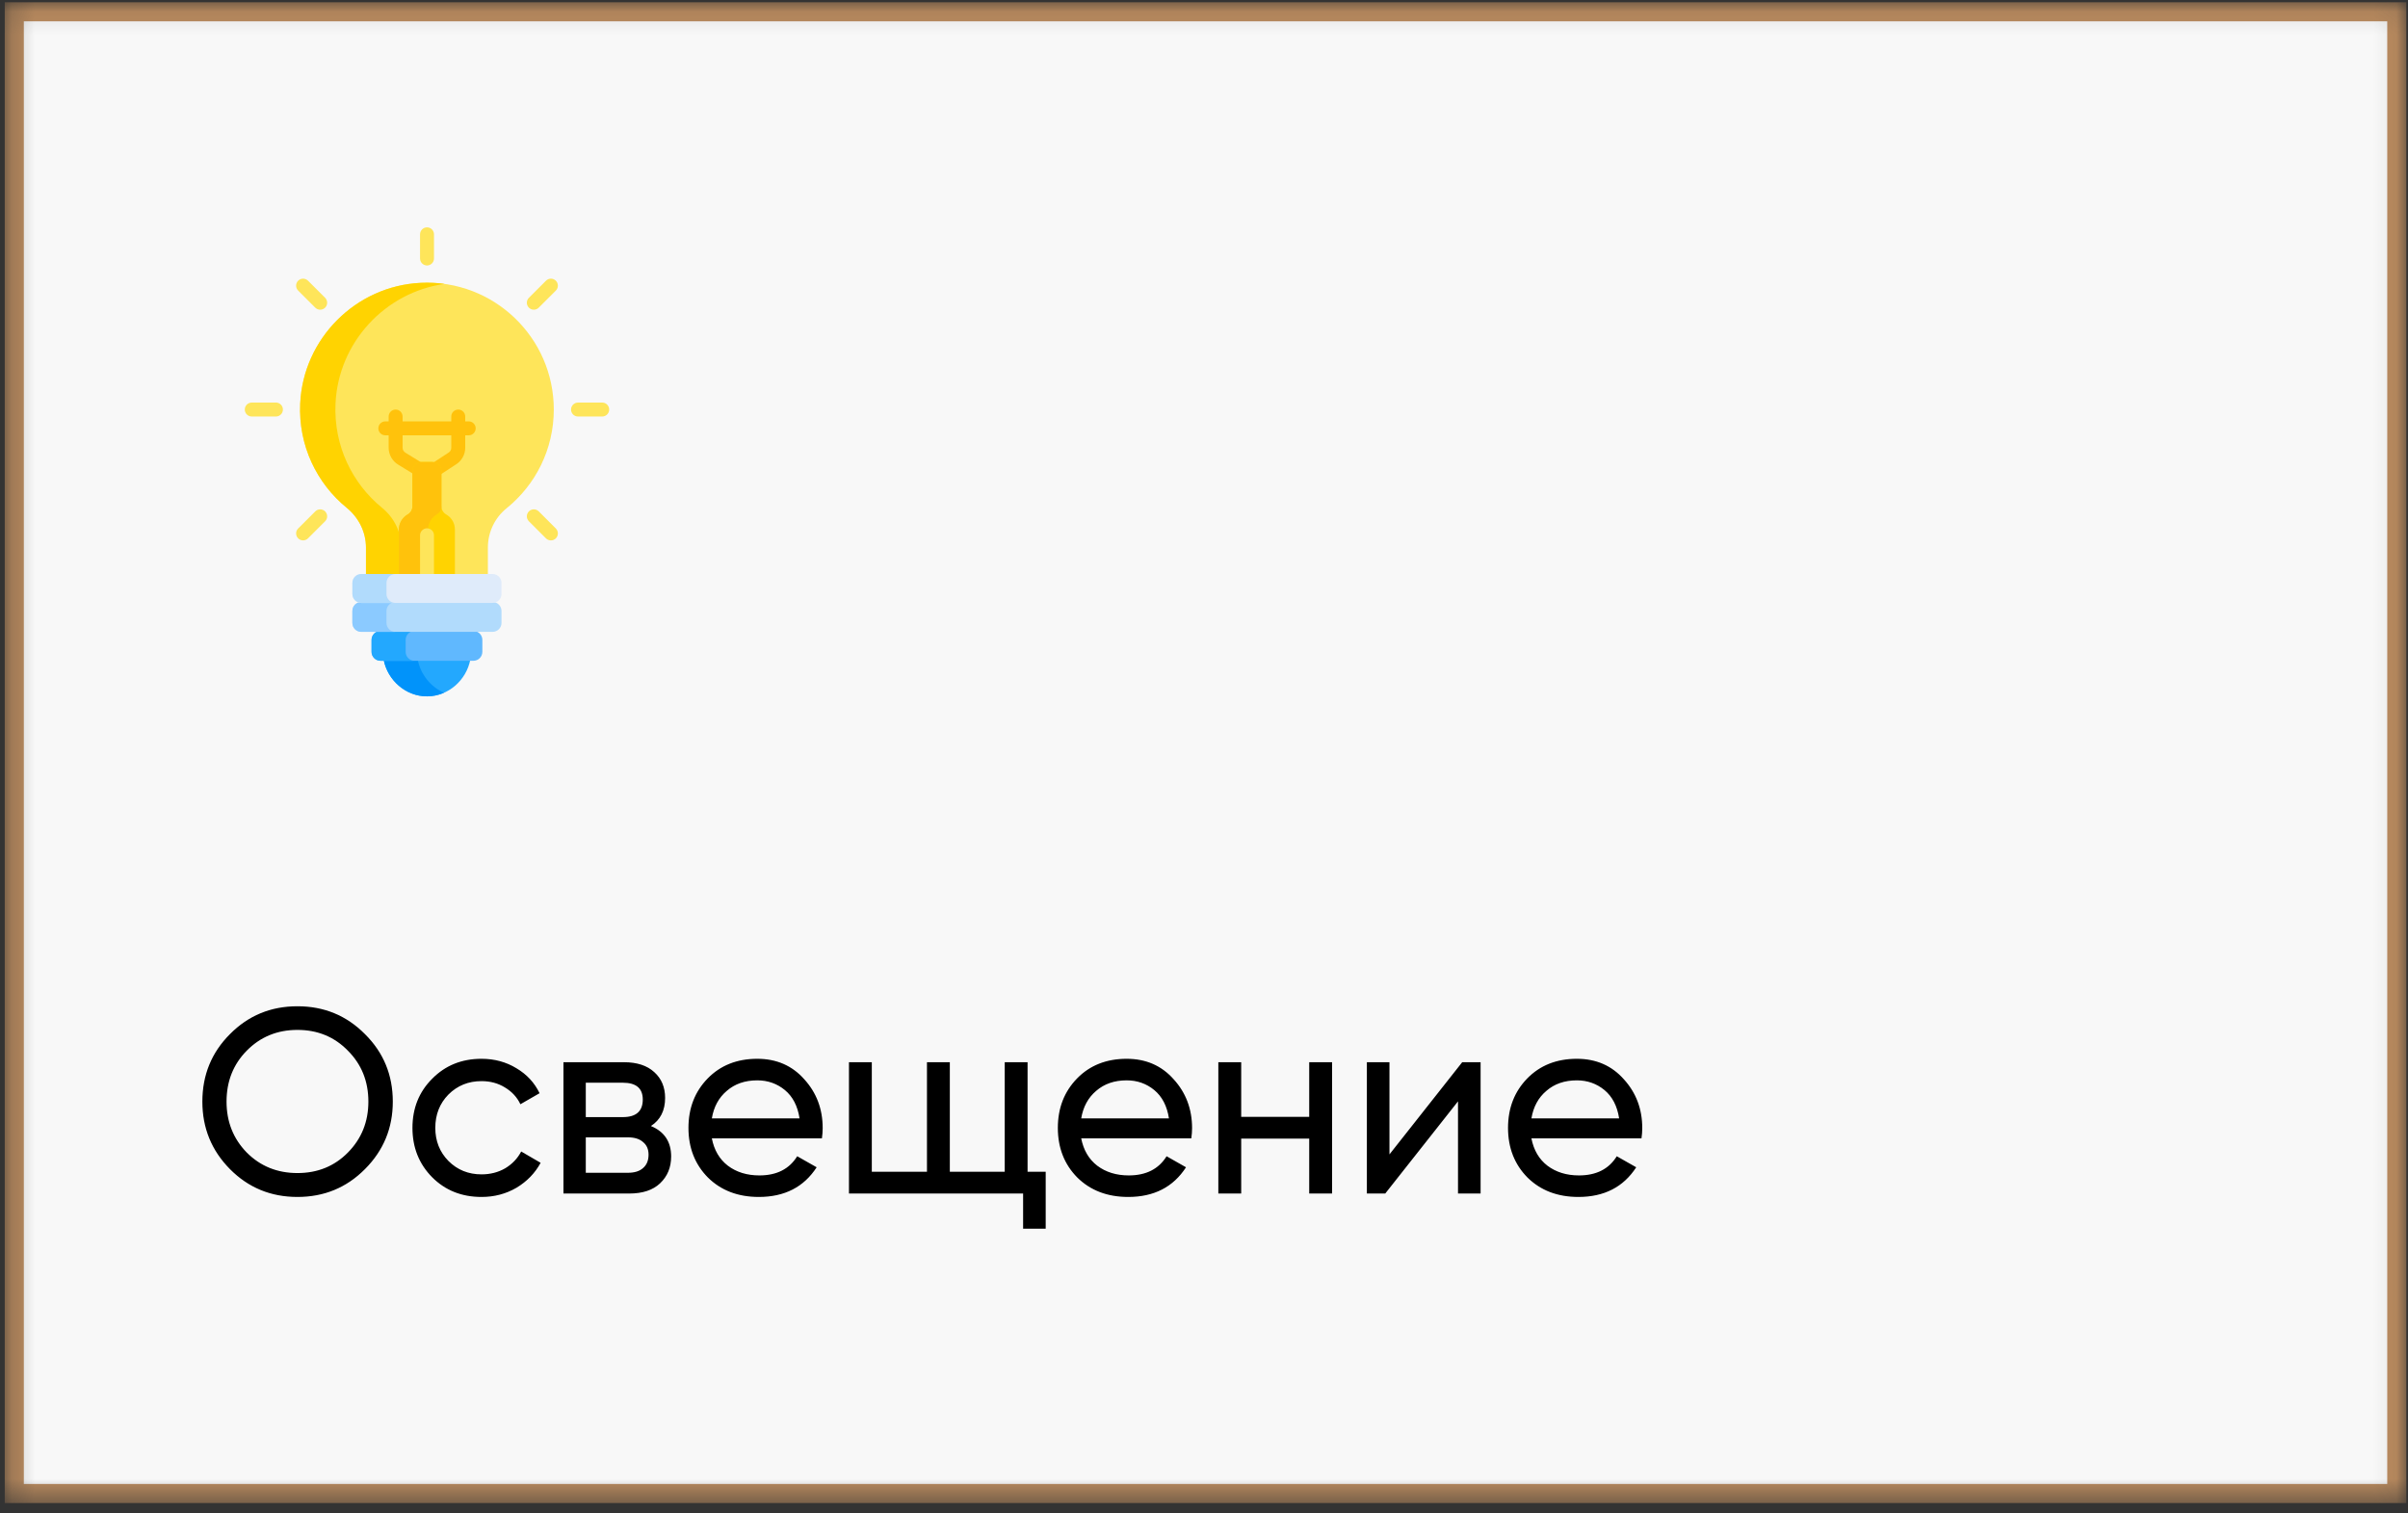 <?xml version="1.0" encoding="UTF-8"?> <svg xmlns="http://www.w3.org/2000/svg" width="105" height="66" viewBox="0 0 105 66" fill="none"><rect x="0" y="0" width="105" height="66" fill="#333333" stroke="none"/> <mask id="mask0_866_208" style="mask-type:alpha" maskUnits="userSpaceOnUse" x="0" y="0" width="105" height="66"> <rect x="0.207" y="0.097" width="104.72" height="65.45" fill="#F8F8F8"></rect> </mask> <g mask="url(#mask0_866_208)"> <rect x="0.623" y="0.514" width="103.888" height="64.618" fill="#F8F8F8" stroke="#BC8C5F" stroke-width="0.832"></rect> </g> <path d="M15.914 50.985C15.112 51.794 14.131 52.199 12.97 52.199C11.809 52.199 10.828 51.794 10.027 50.985C9.225 50.175 8.824 49.194 8.824 48.041C8.824 46.881 9.225 45.899 10.027 45.098C10.828 44.288 11.809 43.883 12.97 43.883C14.131 43.883 15.112 44.288 15.914 45.098C16.723 45.899 17.128 46.881 17.128 48.041C17.128 49.194 16.723 50.175 15.914 50.985ZM10.76 50.263C11.355 50.859 12.092 51.157 12.97 51.157C13.848 51.157 14.581 50.859 15.169 50.263C15.765 49.66 16.063 48.919 16.063 48.041C16.063 47.156 15.765 46.415 15.169 45.819C14.581 45.216 13.848 44.914 12.97 44.914C12.092 44.914 11.355 45.216 10.76 45.819C10.172 46.415 9.878 47.156 9.878 48.041C9.878 48.919 10.172 49.66 10.76 50.263ZM20.997 52.199C20.134 52.199 19.416 51.913 18.844 51.34C18.271 50.76 17.985 50.042 17.985 49.187C17.985 48.331 18.271 47.617 18.844 47.045C19.416 46.464 20.134 46.174 20.997 46.174C21.562 46.174 22.07 46.312 22.52 46.587C22.971 46.854 23.307 47.217 23.528 47.675L22.692 48.156C22.547 47.85 22.322 47.606 22.016 47.423C21.719 47.239 21.379 47.148 20.997 47.148C20.424 47.148 19.943 47.343 19.554 47.732C19.172 48.121 18.981 48.606 18.981 49.187C18.981 49.759 19.172 50.24 19.554 50.63C19.943 51.019 20.424 51.214 20.997 51.214C21.379 51.214 21.723 51.126 22.028 50.95C22.333 50.767 22.566 50.523 22.727 50.217L23.574 50.71C23.33 51.16 22.979 51.523 22.52 51.798C22.062 52.065 21.555 52.199 20.997 52.199ZM28.383 49.106C28.971 49.351 29.265 49.794 29.265 50.435C29.265 50.908 29.105 51.298 28.784 51.603C28.471 51.901 28.021 52.05 27.433 52.05H24.569V46.323H27.204C27.776 46.323 28.219 46.468 28.532 46.758C28.845 47.041 29.002 47.415 29.002 47.881C29.002 48.431 28.796 48.839 28.383 49.106ZM27.158 47.217H25.543V48.717H27.158C27.738 48.717 28.028 48.461 28.028 47.95C28.028 47.461 27.738 47.217 27.158 47.217ZM27.375 51.145C27.666 51.145 27.887 51.077 28.04 50.939C28.2 50.802 28.28 50.607 28.28 50.355C28.28 50.118 28.2 49.935 28.04 49.805C27.887 49.668 27.666 49.599 27.375 49.599H25.543V51.145H27.375ZM31.04 49.645C31.139 50.156 31.372 50.553 31.738 50.836C32.112 51.118 32.571 51.26 33.113 51.26C33.869 51.26 34.418 50.981 34.762 50.424L35.61 50.905C35.052 51.767 34.212 52.199 33.09 52.199C32.181 52.199 31.44 51.916 30.868 51.351C30.303 50.779 30.02 50.057 30.02 49.187C30.02 48.324 30.299 47.606 30.856 47.033C31.414 46.461 32.135 46.174 33.021 46.174C33.861 46.174 34.544 46.472 35.071 47.068C35.606 47.656 35.873 48.366 35.873 49.198C35.873 49.343 35.861 49.492 35.839 49.645H31.04ZM33.021 47.114C32.486 47.114 32.044 47.266 31.692 47.572C31.341 47.869 31.123 48.27 31.04 48.774H34.865C34.781 48.232 34.567 47.82 34.224 47.537C33.88 47.255 33.479 47.114 33.021 47.114ZM44.807 51.099H45.597V53.585H44.612V52.05H37.019V46.323H38.015V51.099H40.42V46.323H41.417V51.099H43.811V46.323H44.807V51.099ZM47.146 49.645C47.246 50.156 47.478 50.553 47.845 50.836C48.219 51.118 48.677 51.26 49.219 51.26C49.975 51.26 50.525 50.981 50.869 50.424L51.716 50.905C51.159 51.767 50.319 52.199 49.197 52.199C48.288 52.199 47.547 51.916 46.975 51.351C46.41 50.779 46.127 50.057 46.127 49.187C46.127 48.324 46.406 47.606 46.963 47.033C47.52 46.461 48.242 46.174 49.128 46.174C49.968 46.174 50.651 46.472 51.178 47.068C51.713 47.656 51.98 48.366 51.98 49.198C51.98 49.343 51.968 49.492 51.946 49.645H47.146ZM49.128 47.114C48.593 47.114 48.151 47.266 47.799 47.572C47.448 47.869 47.23 48.27 47.146 48.774H50.972C50.888 48.232 50.674 47.82 50.331 47.537C49.987 47.255 49.586 47.114 49.128 47.114ZM57.088 46.323H58.085V52.05H57.088V49.656H54.122V52.05H53.125V46.323H54.122V48.706H57.088V46.323ZM63.759 46.323H64.561V52.05H63.576V48.03L60.403 52.05H59.602V46.323H60.587V50.343L63.759 46.323ZM66.777 49.645C66.876 50.156 67.109 50.553 67.475 50.836C67.85 51.118 68.308 51.26 68.85 51.26C69.606 51.26 70.156 50.981 70.499 50.424L71.347 50.905C70.789 51.767 69.949 52.199 68.827 52.199C67.918 52.199 67.177 51.916 66.605 51.351C66.04 50.779 65.757 50.057 65.757 49.187C65.757 48.324 66.036 47.606 66.593 47.033C67.151 46.461 67.872 46.174 68.758 46.174C69.598 46.174 70.281 46.472 70.808 47.068C71.343 47.656 71.61 48.366 71.61 49.198C71.61 49.343 71.599 49.492 71.576 49.645H66.777ZM68.758 47.114C68.224 47.114 67.781 47.266 67.43 47.572C67.078 47.869 66.861 48.27 66.777 48.774H70.602C70.518 48.232 70.304 47.82 69.961 47.537C69.617 47.255 69.216 47.114 68.758 47.114Z" fill="black"></path> <g clip-path="url(#clip0_866_208)"> <path d="M18.355 12.334C15.519 12.464 13.218 14.767 13.09 17.602C13.007 19.435 13.816 21.083 15.121 22.147C15.643 22.574 15.958 23.203 15.958 23.878V25.153H21.274V23.878C21.274 23.213 21.572 22.583 22.089 22.166C23.345 21.152 24.148 19.6 24.148 17.86C24.148 14.718 21.529 12.188 18.355 12.334V12.334Z" fill="#FEE55A"></path> <path d="M16.661 22.147C15.357 21.083 14.547 19.435 14.63 17.602C14.751 14.938 16.789 12.745 19.387 12.381C19.051 12.334 18.706 12.318 18.355 12.334C15.519 12.464 13.218 14.767 13.09 17.602C13.007 19.435 13.816 21.083 15.121 22.147C15.643 22.574 15.958 23.203 15.958 23.878V25.153H17.499V23.878C17.499 23.204 17.184 22.574 16.661 22.147V22.147Z" fill="#FFD301"></path> <path d="M26.259 18.164H25.204C25.037 18.164 24.9 18.028 24.9 17.86C24.9 17.692 25.037 17.556 25.204 17.556H26.259C26.427 17.556 26.563 17.692 26.563 17.86C26.563 18.028 26.427 18.164 26.259 18.164Z" fill="#FEE55A"></path> <path d="M12.032 18.164H10.978C10.81 18.164 10.674 18.028 10.674 17.86C10.674 17.692 10.81 17.556 10.978 17.556H12.032C12.2 17.556 12.336 17.692 12.336 17.86C12.336 18.028 12.2 18.164 12.032 18.164Z" fill="#FEE55A"></path> <path d="M23.062 13.417C22.943 13.299 22.943 13.106 23.062 12.987L23.807 12.242C23.926 12.123 24.119 12.123 24.237 12.242C24.356 12.361 24.356 12.553 24.237 12.672L23.492 13.417C23.373 13.536 23.18 13.536 23.062 13.417V13.417Z" fill="#FEE55A"></path> <path d="M13.001 23.477C12.882 23.359 12.882 23.166 13.001 23.047L13.747 22.302C13.865 22.183 14.058 22.183 14.177 22.302C14.295 22.421 14.295 22.613 14.177 22.732L13.431 23.477C13.312 23.596 13.12 23.596 13.001 23.477Z" fill="#FEE55A"></path> <path d="M18.62 11.577C18.453 11.577 18.316 11.441 18.316 11.273V10.219C18.316 10.051 18.453 9.915 18.62 9.915C18.788 9.915 18.924 10.051 18.924 10.219V11.273C18.924 11.441 18.788 11.577 18.62 11.577Z" fill="#FEE55A"></path> <path d="M13.747 13.417L13.001 12.672C12.882 12.553 12.882 12.361 13.001 12.242C13.12 12.123 13.312 12.123 13.431 12.242L14.177 12.987C14.295 13.106 14.295 13.299 14.177 13.417C14.058 13.536 13.865 13.536 13.747 13.417V13.417Z" fill="#FEE55A"></path> <path d="M23.807 23.478L23.062 22.732C22.943 22.613 22.943 22.421 23.062 22.302C23.18 22.183 23.373 22.183 23.492 22.302L24.237 23.048C24.356 23.166 24.356 23.359 24.237 23.478C24.119 23.596 23.926 23.596 23.807 23.478Z" fill="#FEE55A"></path> <path d="M18.706 20.66C18.614 20.519 18.654 20.331 18.794 20.239L19.544 19.749C19.548 19.747 19.551 19.744 19.555 19.742C19.631 19.697 19.678 19.615 19.678 19.527V18.165C19.678 17.997 19.814 17.861 19.982 17.861C20.15 17.861 20.286 17.997 20.286 18.165V19.527C20.286 19.826 20.127 20.107 19.872 20.261L19.127 20.748C18.986 20.84 18.798 20.8 18.706 20.66V20.66Z" fill="#FFC20C"></path> <path d="M18.163 20.753L17.365 20.264C17.107 20.109 16.947 19.827 16.947 19.527V18.165C16.947 17.997 17.083 17.861 17.251 17.861C17.419 17.861 17.555 17.997 17.555 18.165V19.527C17.555 19.615 17.602 19.697 17.678 19.742C17.679 19.743 17.68 19.744 17.681 19.744L18.48 20.234C18.624 20.322 18.669 20.509 18.581 20.652C18.493 20.796 18.306 20.84 18.163 20.753V20.753Z" fill="#FFC20C"></path> <path d="M20.438 18.984H16.802C16.634 18.984 16.498 18.848 16.498 18.68C16.498 18.512 16.634 18.376 16.802 18.376H20.438C20.605 18.376 20.742 18.512 20.742 18.68C20.742 18.848 20.605 18.984 20.438 18.984Z" fill="#FFC20C"></path> <path d="M19.456 22.435C19.326 22.361 19.247 22.221 19.247 22.071V20.538C19.247 20.322 19.072 20.147 18.857 20.147H18.376C18.16 20.147 17.985 20.322 17.985 20.538V22.071C17.985 22.221 17.907 22.361 17.777 22.435C17.55 22.565 17.396 22.81 17.396 23.091V25.153H19.836V23.091C19.836 22.81 19.683 22.565 19.456 22.435V22.435Z" fill="#FFD301"></path> <path d="M19.046 22.435C19.16 22.37 19.235 22.253 19.251 22.123C19.249 22.106 19.247 22.089 19.247 22.071V20.538C19.247 20.322 19.072 20.147 18.857 20.147H18.376C18.16 20.147 17.985 20.322 17.985 20.538V22.071C17.985 22.221 17.907 22.361 17.777 22.435C17.55 22.565 17.396 22.81 17.396 23.091V25.153H18.665V23.091C18.665 22.81 18.818 22.566 19.046 22.435V22.435Z" fill="#FFC20C"></path> <path d="M18.62 25.457C18.453 25.457 18.316 25.321 18.316 25.153V23.344C18.316 23.176 18.453 23.04 18.62 23.04C18.788 23.04 18.924 23.176 18.924 23.344V25.153C18.924 25.321 18.788 25.457 18.62 25.457Z" fill="#FEE55A"></path> <path d="M16.73 28.777C16.904 29.661 17.683 30.368 18.618 30.368C19.553 30.368 20.332 29.661 20.506 28.777H16.73V28.777Z" fill="#23A8FE"></path> <path d="M18.217 28.777H16.73C16.904 29.661 17.683 30.368 18.618 30.368C18.881 30.368 19.133 30.312 19.361 30.211C18.779 29.955 18.342 29.412 18.217 28.777V28.777Z" fill="#0193FA"></path> <path d="M20.642 27.515H16.592C16.376 27.515 16.201 27.69 16.201 27.906V28.427C16.201 28.642 16.376 28.817 16.592 28.817H20.642C20.858 28.817 21.033 28.642 21.033 28.427V27.906C21.033 27.69 20.858 27.515 20.642 27.515Z" fill="#60B8FE"></path> <path d="M17.688 28.427V27.906C17.688 27.69 17.863 27.515 18.079 27.515H16.592C16.376 27.515 16.201 27.69 16.201 27.906V28.427C16.201 28.642 16.376 28.817 16.592 28.817H18.079C17.863 28.817 17.688 28.642 17.688 28.427V28.427Z" fill="#23A8FE"></path> <path d="M21.477 26.253H15.756C15.54 26.253 15.365 26.428 15.365 26.644V27.165C15.365 27.381 15.54 27.556 15.756 27.556H21.477C21.693 27.556 21.868 27.381 21.868 27.165V26.644C21.868 26.428 21.693 26.253 21.477 26.253Z" fill="#B1DBFC"></path> <path d="M16.852 27.165V26.644C16.852 26.428 17.027 26.253 17.243 26.253H15.756C15.54 26.253 15.365 26.428 15.365 26.644V27.165C15.365 27.381 15.54 27.556 15.756 27.556H17.243C17.027 27.556 16.852 27.381 16.852 27.165V27.165Z" fill="#8BCAFF"></path> <path d="M21.477 25.032H15.756C15.54 25.032 15.365 25.207 15.365 25.423V25.903C15.365 26.119 15.54 26.294 15.756 26.294H21.477C21.693 26.294 21.868 26.119 21.868 25.903V25.423C21.868 25.207 21.693 25.032 21.477 25.032V25.032Z" fill="#DFEBFA"></path> <path d="M16.852 25.903V25.423C16.852 25.207 17.027 25.032 17.243 25.032H15.756C15.54 25.032 15.365 25.207 15.365 25.423V25.903C15.365 26.119 15.54 26.294 15.756 26.294H17.243C17.027 26.294 16.852 26.119 16.852 25.903V25.903Z" fill="#B1DBFC"></path> </g> <defs> <clipPath id="clip0_866_208"> <rect width="20.453" height="20.453" fill="white" transform="translate(8.389 9.915)"></rect> </clipPath> </defs> </svg> 